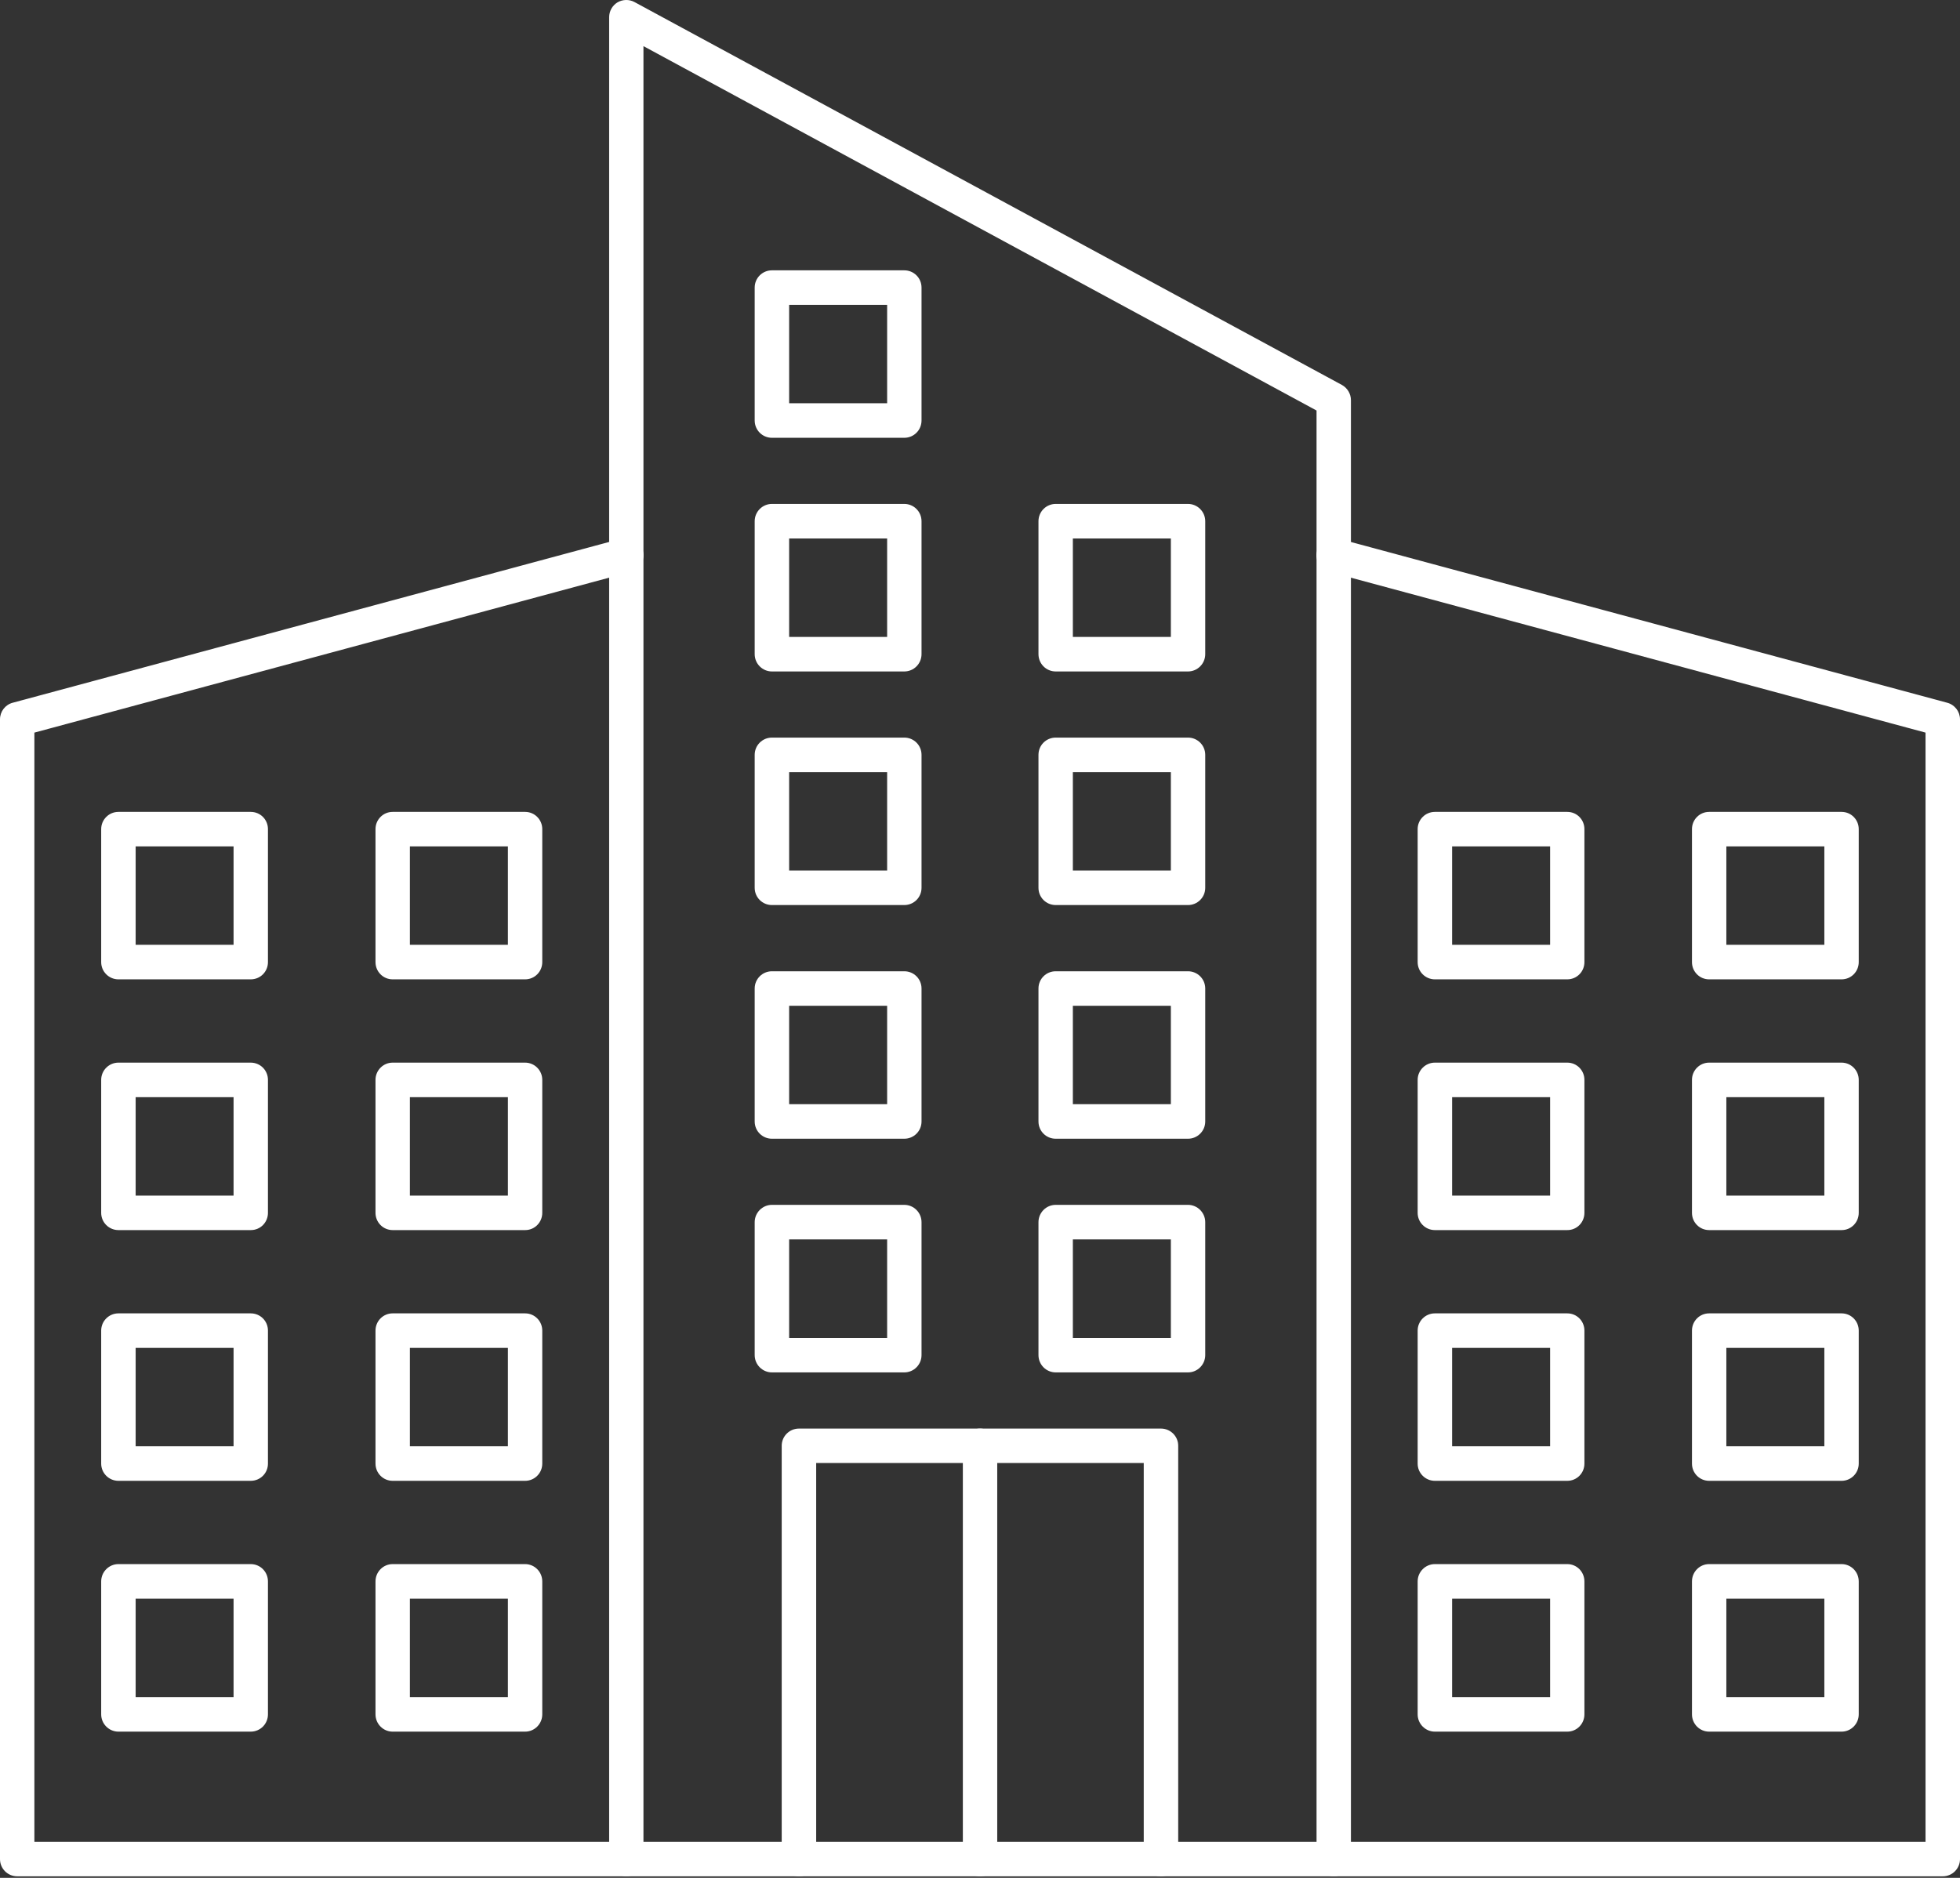 <svg width="24" height="23" viewBox="0 0 24 23" fill="none" xmlns="http://www.w3.org/2000/svg">
<rect x="0" y="0" width="24" height="23" fill="#333333" stroke="none"/>
<path fill-rule="evenodd" clip-rule="evenodd" d="M7.879 22.558H16.121V5.028L7.879 0.565V22.558ZM16.332 22.981H7.67C7.553 22.981 7.459 22.887 7.459 22.77V0.211C7.459 0.137 7.497 0.068 7.561 0.029C7.625 -0.008 7.704 -0.01 7.769 0.025L16.432 4.715C16.499 4.752 16.542 4.824 16.542 4.901V22.77C16.542 22.887 16.448 22.981 16.332 22.981Z" fill="white"/>
<path fill-rule="evenodd" clip-rule="evenodd" d="M7.669 22.981H0.211C0.094 22.981 0 22.887 0 22.77V8.81C0 8.715 0.064 8.631 0.156 8.607L7.614 6.596C7.726 6.566 7.842 6.633 7.872 6.746C7.902 6.858 7.835 6.975 7.723 7.004L0.421 8.973V22.558H7.669C7.784 22.558 7.879 22.654 7.879 22.77C7.879 22.887 7.784 22.981 7.669 22.981Z" fill="white"/>
<path fill-rule="evenodd" clip-rule="evenodd" d="M23.789 22.981H16.331C16.215 22.981 16.12 22.887 16.12 22.77C16.12 22.654 16.215 22.558 16.331 22.558H23.578V8.973L16.277 7.004C16.164 6.974 16.097 6.858 16.128 6.746C16.158 6.633 16.273 6.566 16.385 6.596L23.843 8.607C23.935 8.631 24 8.715 24 8.81V22.77C24 22.887 23.905 22.981 23.789 22.981Z" fill="white"/>
<path fill-rule="evenodd" clip-rule="evenodd" d="M14.216 22.982C14.1 22.982 14.005 22.887 14.005 22.77V17.919H9.994V22.77C9.994 22.887 9.899 22.982 9.783 22.982C9.667 22.982 9.572 22.887 9.572 22.77V17.707C9.572 17.591 9.667 17.497 9.783 17.497H14.216C14.332 17.497 14.427 17.591 14.427 17.707V22.77C14.427 22.887 14.332 22.982 14.216 22.982Z" fill="white"/>
<path fill-rule="evenodd" clip-rule="evenodd" d="M12.001 22.982C11.884 22.982 11.79 22.887 11.79 22.77V17.707C11.79 17.591 11.884 17.497 12.001 17.497C12.117 17.497 12.211 17.591 12.211 17.707V22.77C12.211 22.887 12.117 22.982 12.001 22.982Z" fill="white"/>
<path fill-rule="evenodd" clip-rule="evenodd" d="M9.663 7.801H10.863V6.595H9.663V7.801ZM11.073 8.224H9.452C9.336 8.224 9.241 8.129 9.241 8.012V6.384C9.241 6.267 9.336 6.172 9.452 6.172H11.073C11.19 6.172 11.284 6.267 11.284 6.384V8.012C11.284 8.129 11.19 8.224 11.073 8.224Z" fill="white"/>
<path fill-rule="evenodd" clip-rule="evenodd" d="M13.137 7.801H14.337V6.595H13.137V7.801ZM14.547 8.224H12.927C12.81 8.224 12.716 8.129 12.716 8.012V6.384C12.716 6.267 12.81 6.172 12.927 6.172H14.547C14.663 6.172 14.758 6.267 14.758 6.384V8.012C14.758 8.129 14.663 8.224 14.547 8.224Z" fill="white"/>
<path fill-rule="evenodd" clip-rule="evenodd" d="M9.663 10.662H10.863V9.457H9.663V10.662ZM11.073 11.085H9.452C9.336 11.085 9.241 10.991 9.241 10.874V9.245C9.241 9.128 9.336 9.034 9.452 9.034H11.073C11.19 9.034 11.284 9.128 11.284 9.245V10.874C11.284 10.991 11.19 11.085 11.073 11.085Z" fill="white"/>
<path fill-rule="evenodd" clip-rule="evenodd" d="M13.137 10.662H14.337V9.457H13.137V10.662ZM14.547 11.085H12.927C12.81 11.085 12.716 10.991 12.716 10.874V9.245C12.716 9.128 12.81 9.034 12.927 9.034H14.547C14.663 9.034 14.758 9.128 14.758 9.245V10.874C14.758 10.991 14.663 11.085 14.547 11.085Z" fill="white"/>
<path fill-rule="evenodd" clip-rule="evenodd" d="M9.663 13.524H10.863V12.319H9.663V13.524ZM11.073 13.947H9.452C9.336 13.947 9.241 13.853 9.241 13.736V12.107C9.241 11.99 9.336 11.896 9.452 11.896H11.073C11.19 11.896 11.284 11.99 11.284 12.107V13.736C11.284 13.853 11.19 13.947 11.073 13.947Z" fill="white"/>
<path fill-rule="evenodd" clip-rule="evenodd" d="M13.137 13.524H14.337V12.319H13.137V13.524ZM14.547 13.947H12.927C12.81 13.947 12.716 13.853 12.716 13.736V12.107C12.716 11.99 12.81 11.896 12.927 11.896H14.547C14.663 11.896 14.758 11.99 14.758 12.107V13.736C14.758 13.853 14.663 13.947 14.547 13.947Z" fill="white"/>
<path fill-rule="evenodd" clip-rule="evenodd" d="M9.663 16.387H10.863V15.18H9.663V16.387ZM11.073 16.809H9.452C9.336 16.809 9.241 16.714 9.241 16.597V14.969C9.241 14.853 9.336 14.757 9.452 14.757H11.073C11.19 14.757 11.284 14.853 11.284 14.969V16.597C11.284 16.714 11.19 16.809 11.073 16.809Z" fill="white"/>
<path fill-rule="evenodd" clip-rule="evenodd" d="M13.137 16.387H14.337V15.18H13.137V16.387ZM14.547 16.809H12.927C12.81 16.809 12.716 16.714 12.716 16.597V14.969C12.716 14.853 12.81 14.757 12.927 14.757H14.547C14.663 14.757 14.758 14.853 14.758 14.969V16.597C14.758 16.714 14.663 16.809 14.547 16.809Z" fill="white"/>
<path fill-rule="evenodd" clip-rule="evenodd" d="M9.663 4.939H10.863V3.734H9.663V4.939ZM11.073 5.362H9.452C9.336 5.362 9.241 5.268 9.241 5.15V3.522C9.241 3.405 9.336 3.311 9.452 3.311H11.073C11.19 3.311 11.284 3.405 11.284 3.522V5.15C11.284 5.268 11.19 5.362 11.073 5.362Z" fill="white"/>
<path fill-rule="evenodd" clip-rule="evenodd" d="M1.661 11.572H2.86V10.367H1.661V11.572ZM3.07 11.995H1.45C1.334 11.995 1.239 11.901 1.239 11.784V10.155C1.239 10.038 1.334 9.944 1.45 9.944H3.07C3.188 9.944 3.281 10.038 3.281 10.155V11.784C3.281 11.901 3.188 11.995 3.07 11.995Z" fill="white"/>
<path fill-rule="evenodd" clip-rule="evenodd" d="M5.019 11.572H6.219V10.367H5.019V11.572ZM6.43 11.995H4.808C4.692 11.995 4.598 11.901 4.598 11.784V10.155C4.598 10.038 4.692 9.944 4.808 9.944H6.43C6.546 9.944 6.64 10.038 6.64 10.155V11.784C6.64 11.901 6.546 11.995 6.43 11.995Z" fill="white"/>
<path fill-rule="evenodd" clip-rule="evenodd" d="M1.661 14.644H2.86V13.438H1.661V14.644ZM3.07 15.066H1.45C1.334 15.066 1.239 14.972 1.239 14.855V13.226C1.239 13.11 1.334 13.015 1.45 13.015H3.07C3.188 13.015 3.281 13.11 3.281 13.226V14.855C3.281 14.972 3.188 15.067 3.07 15.066Z" fill="white"/>
<path fill-rule="evenodd" clip-rule="evenodd" d="M5.019 14.644H6.219V13.438H5.019V14.644ZM6.43 15.066H4.808C4.692 15.066 4.598 14.972 4.598 14.855V13.226C4.598 13.11 4.692 13.015 4.808 13.015H6.43C6.546 13.015 6.64 13.11 6.64 13.226V14.855C6.64 14.972 6.546 15.067 6.43 15.066Z" fill="white"/>
<path fill-rule="evenodd" clip-rule="evenodd" d="M1.661 17.714H2.86V16.509H1.661V17.714ZM3.07 18.137H1.45C1.334 18.137 1.239 18.043 1.239 17.926V16.297C1.239 16.18 1.334 16.086 1.45 16.086H3.07C3.188 16.086 3.281 16.18 3.281 16.297V17.926C3.281 18.043 3.188 18.137 3.07 18.137Z" fill="white"/>
<path fill-rule="evenodd" clip-rule="evenodd" d="M5.019 17.714H6.219V16.509H5.019V17.714ZM6.43 18.137H4.808C4.692 18.137 4.598 18.043 4.598 17.926V16.297C4.598 16.18 4.692 16.086 4.808 16.086H6.43C6.546 16.086 6.64 16.18 6.64 16.297V17.926C6.64 18.043 6.546 18.137 6.43 18.137Z" fill="white"/>
<path fill-rule="evenodd" clip-rule="evenodd" d="M1.661 20.786H2.86V19.58H1.661V20.786ZM3.07 21.209H1.45C1.334 21.209 1.239 21.114 1.239 20.997V19.369C1.239 19.252 1.334 19.157 1.45 19.157H3.07C3.188 19.157 3.281 19.252 3.281 19.369V20.997C3.281 21.114 3.188 21.209 3.07 21.209Z" fill="white"/>
<path fill-rule="evenodd" clip-rule="evenodd" d="M5.019 20.786H6.219V19.58H5.019V20.786ZM6.43 21.209H4.808C4.692 21.209 4.598 21.114 4.598 20.997V19.369C4.598 19.252 4.692 19.157 4.808 19.157H6.43C6.546 19.157 6.64 19.252 6.64 19.369V20.997C6.64 21.114 6.546 21.209 6.43 21.209Z" fill="white"/>
<path fill-rule="evenodd" clip-rule="evenodd" d="M17.781 11.572H18.981V10.367H17.781V11.572ZM19.191 11.995H17.57C17.454 11.995 17.359 11.901 17.359 11.784V10.155C17.359 10.038 17.454 9.944 17.57 9.944H19.191C19.308 9.944 19.401 10.038 19.401 10.155V11.784C19.401 11.901 19.308 11.995 19.191 11.995Z" fill="white"/>
<path fill-rule="evenodd" clip-rule="evenodd" d="M21.139 11.572H22.339V10.367H21.139V11.572ZM22.55 11.995H20.928C20.812 11.995 20.718 11.901 20.718 11.784V10.155C20.718 10.038 20.812 9.944 20.928 9.944H22.55C22.666 9.944 22.76 10.038 22.76 10.155V11.784C22.76 11.901 22.666 11.995 22.55 11.995Z" fill="white"/>
<path fill-rule="evenodd" clip-rule="evenodd" d="M17.781 14.644H18.981V13.438H17.781V14.644ZM19.191 15.066H17.57C17.454 15.066 17.359 14.972 17.359 14.855V13.226C17.359 13.11 17.454 13.015 17.57 13.015H19.191C19.308 13.015 19.401 13.11 19.401 13.226V14.855C19.401 14.972 19.308 15.067 19.191 15.066Z" fill="white"/>
<path fill-rule="evenodd" clip-rule="evenodd" d="M21.139 14.644H22.339V13.438H21.139V14.644ZM22.55 15.066H20.928C20.812 15.066 20.718 14.972 20.718 14.855V13.226C20.718 13.11 20.812 13.015 20.928 13.015H22.55C22.666 13.015 22.76 13.11 22.76 13.226V14.855C22.76 14.972 22.666 15.067 22.55 15.066Z" fill="white"/>
<path fill-rule="evenodd" clip-rule="evenodd" d="M17.781 17.714H18.981V16.509H17.781V17.714ZM19.191 18.137H17.57C17.454 18.137 17.359 18.043 17.359 17.926V16.297C17.359 16.18 17.454 16.086 17.57 16.086H19.191C19.308 16.086 19.401 16.18 19.401 16.297V17.926C19.401 18.043 19.308 18.137 19.191 18.137Z" fill="white"/>
<path fill-rule="evenodd" clip-rule="evenodd" d="M21.139 17.714H22.339V16.509H21.139V17.714ZM22.55 18.137H20.928C20.812 18.137 20.718 18.043 20.718 17.926V16.297C20.718 16.18 20.812 16.086 20.928 16.086H22.55C22.666 16.086 22.76 16.18 22.76 16.297V17.926C22.76 18.043 22.666 18.137 22.55 18.137Z" fill="white"/>
<path fill-rule="evenodd" clip-rule="evenodd" d="M17.781 20.786H18.981V19.58H17.781V20.786ZM19.191 21.209H17.57C17.454 21.209 17.359 21.114 17.359 20.997V19.369C17.359 19.252 17.454 19.157 17.57 19.157H19.191C19.308 19.157 19.401 19.252 19.401 19.369V20.997C19.401 21.114 19.308 21.209 19.191 21.209Z" fill="white"/>
<path fill-rule="evenodd" clip-rule="evenodd" d="M21.139 20.786H22.339V19.58H21.139V20.786ZM22.55 21.209H20.928C20.812 21.209 20.718 21.114 20.718 20.997V19.369C20.718 19.252 20.812 19.157 20.928 19.157H22.55C22.666 19.157 22.76 19.252 22.76 19.369V20.997C22.76 21.114 22.666 21.209 22.55 21.209Z" fill="white"/>
</svg>
